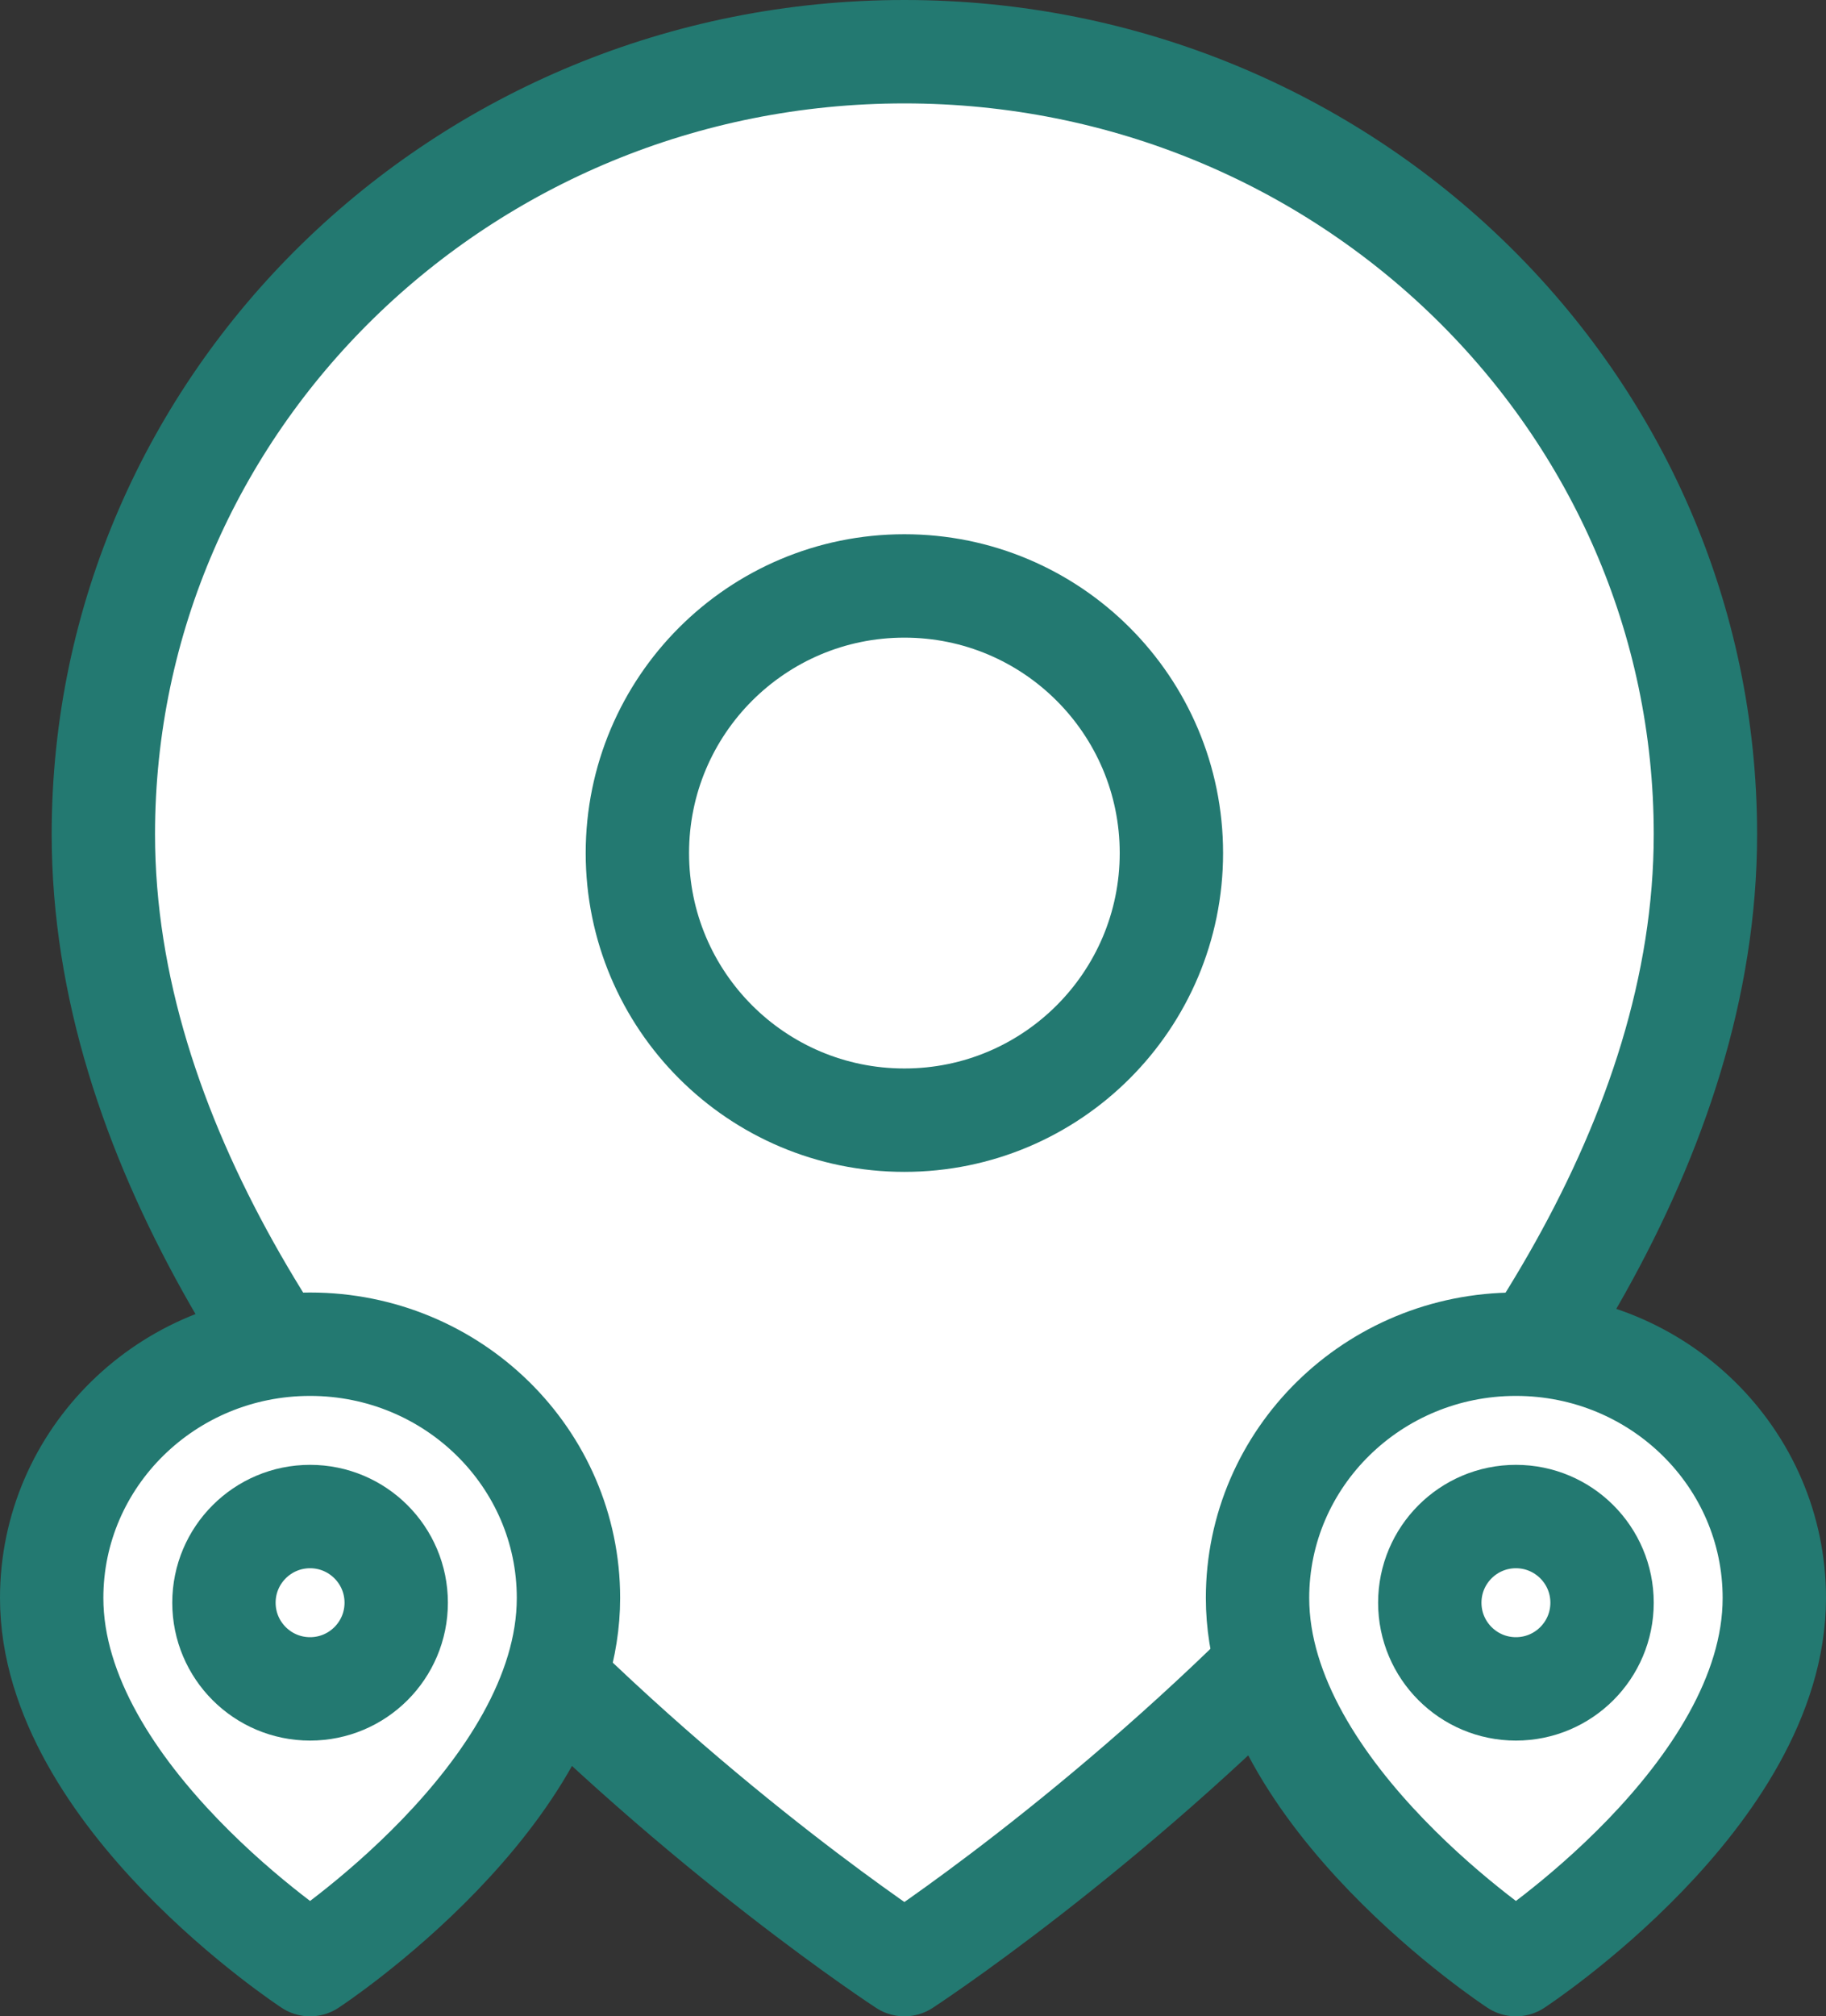 <?xml version="1.0" encoding="UTF-8"?>
<svg width="106px" height="117px" viewBox="0 0 106 117" version="1.1" xmlns="http://www.w3.org/2000/svg" xmlns:xlink="http://www.w3.org/1999/xlink">
    <rect x="0" y="0" width="106" height="117" fill="#333333" stroke="none"/>
    <!-- Generator: Sketch 61.2 (89653) - https://sketch.com -->
    <title>ico/Cities Covered</title>
    <desc>Created with Sketch.</desc>
    <g id="About-Us" stroke="none" stroke-width="1" fill="none" fill-rule="evenodd" stroke-linecap="round" stroke-linejoin="round">
        <g id="01a_About-Us-" transform="translate(-405, -374)" stroke="#237971" stroke-width="6">
            <g id="point-of-sale-copy" transform="translate(129, 79)">
                <g id="Group-15" transform="translate(189, 298)">
                    <g id="ico/Cities-Covered" transform="translate(90, 0)">
                        <g id="map-pin-copy" transform="translate(3, 0)">
                            <path d="M93,45.409 C93,80.727 46.5,111 46.5,111 C46.5,111 0,80.727 0,45.409 C0,20.33 20.819,0 46.5,0 C72.181,0 93,20.33 93,45.409 L93,45.409 Z" id="Path" fill="#FFFFFF"></path>
                            <circle id="Oval" cx="46.5" cy="46.5" r="15.5"></circle>
                        </g>
                        <g id="map-pin" transform="translate(0, 75)">
                            <path d="M30,14.727 C30,26.182 15,36 15,36 C15,36 0,26.182 0,14.727 C0,6.594 6.716,0 15,0 C23.284,0 30,6.594 30,14.727 L30,14.727 Z" id="Path" fill="#FFFFFF"></path>
                            <circle id="Oval" cx="15" cy="15" r="5"></circle>
                        </g>
                        <g id="map-pin-copy-2" transform="translate(70, 75)">
                            <path d="M30,14.727 C30,26.182 15,36 15,36 C15,36 0,26.182 0,14.727 C0,6.594 6.716,0 15,0 C23.284,0 30,6.594 30,14.727 L30,14.727 Z" id="Path" fill="#FFFFFF"></path>
                            <circle id="Oval" cx="15" cy="15" r="5"></circle>
                        </g>
                    </g>
                </g>
            </g>
        </g>
    </g>
</svg>